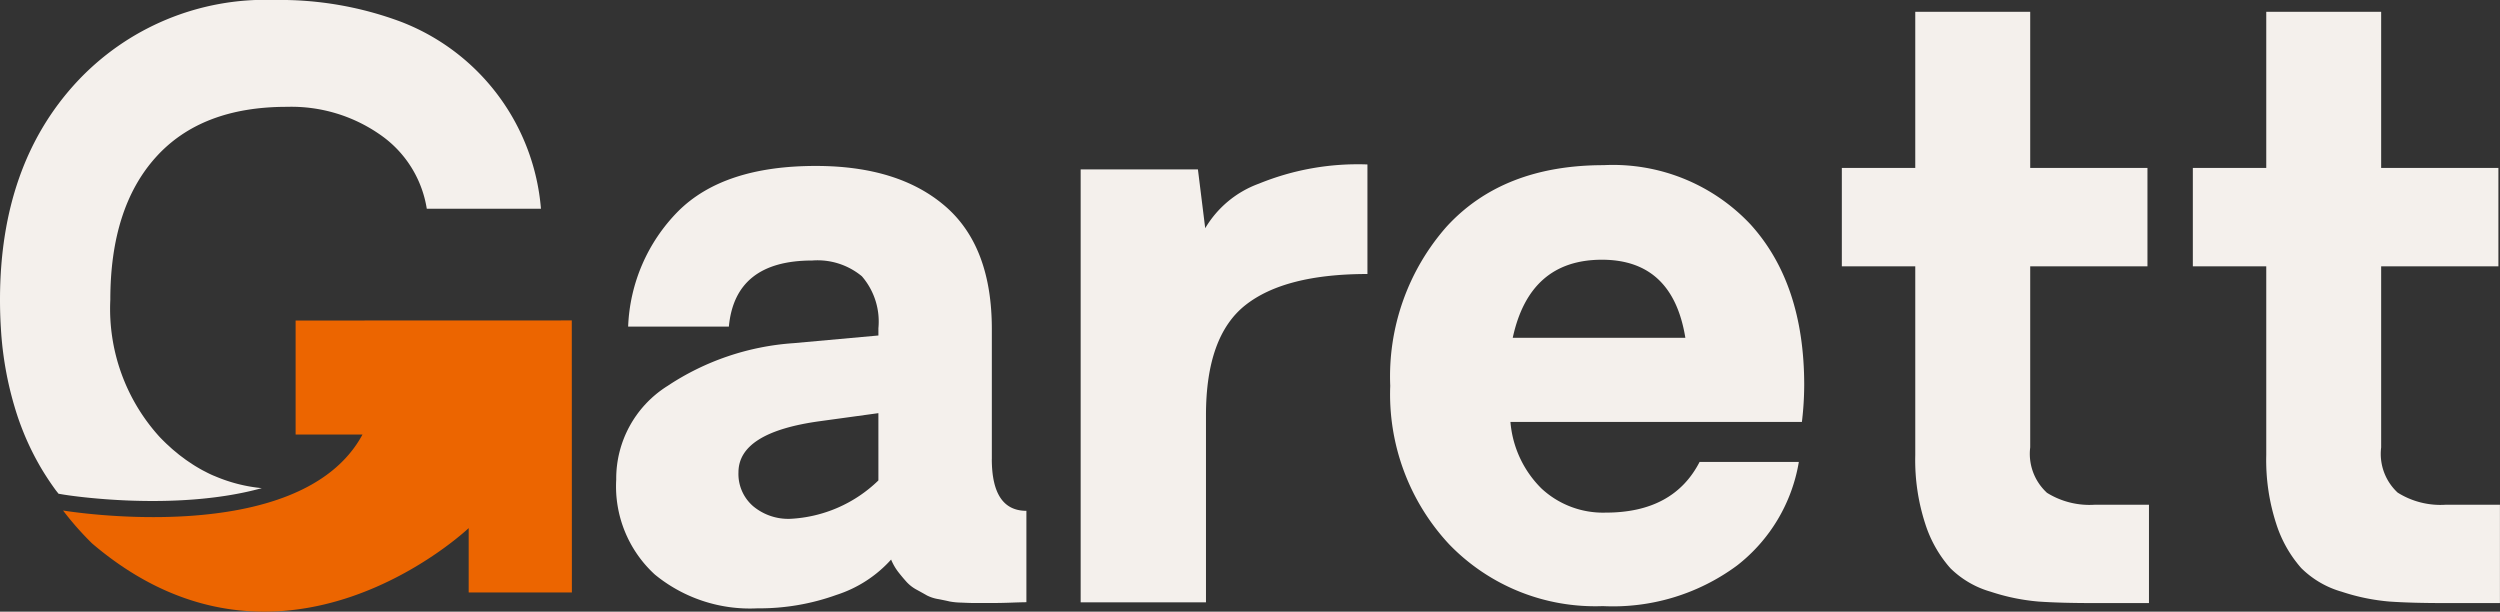 <svg xmlns="http://www.w3.org/2000/svg" xmlns:xlink="http://www.w3.org/1999/xlink" width="162.797" height="39.83" viewBox="0 0 162.797 39.83"><rect x="0" y="0" width="162.797" height="39.83" fill="#333333" stroke="none"/><defs><clipPath id="a"><rect width="162.797" height="39.83" fill="#f4f0ec"/></clipPath></defs><g transform="translate(0 0)"><g transform="translate(0 0)" clip-path="url(#a)"><path d="M26.359,56.983l0,7.425h4.355c-4.066,7.539-19.5,4.946-19.5,4.946A19.888,19.888,0,0,0,13.107,71.5C25.48,82.047,37.629,70.5,37.629,70.5v4.19l6.72,0-.006-17.713Z" transform="translate(-7.109 -36.111)" fill="#ec6500"/><path d="M134.035,48.59V40.128q0-5.382-3.042-8t-8.424-2.616q-6.008,0-8.962,2.954a11.282,11.282,0,0,0-3.255,7.51h6.559q.4-4.306,5.432-4.306a4.521,4.521,0,0,1,3.23,1.027,4.513,4.513,0,0,1,1.076,3.38v.476l-5.532.5a16.894,16.894,0,0,0-8.224,2.8,7.121,7.121,0,0,0-3.317,6.083,7.784,7.784,0,0,0,2.516,6.184,9.762,9.762,0,0,0,6.672,2.2,14.807,14.807,0,0,0,5.157-.876,8.128,8.128,0,0,0,3.555-2.3,3.544,3.544,0,0,0,.488.839q.287.363.538.638a2.5,2.5,0,0,0,.663.5q.413.226.651.363a2.554,2.554,0,0,0,.751.238q.513.1.713.15a4.6,4.6,0,0,0,.764.075q.564.025.714.025h1.5q.4,0,1.089-.025t.939-.025V51.97q-2.253,0-2.253-3.379m-7.385,1.4a8.865,8.865,0,0,1-5.733,2.5,3.569,3.569,0,0,1-2.428-.826,2.771,2.771,0,0,1-.951-2.2q0-2.6,5.282-3.329l3.83-.526Z" transform="translate(-69.448 -18.706)" fill="#f4f0ec"/><path d="M210.831,36.376V29.241a17.018,17.018,0,0,0-7.072,1.252,6.737,6.737,0,0,0-3.492,2.9l-.475-3.83h-7.636V57.755h8.161V45.563q0-5.132,2.566-7.16t7.948-2.028" transform="translate(-121.785 -18.532)" fill="#f4f0ec"/><path d="M267.337,48.7q-1.7,3.3-6.108,3.3a5.891,5.891,0,0,1-4.181-1.564,6.89,6.89,0,0,1-2.028-4.343H274a20.658,20.658,0,0,0,.15-2.4q0-6.609-3.5-10.464a12.28,12.28,0,0,0-9.563-3.855q-6.559,0-10.226,4.005a14.748,14.748,0,0,0-3.668,10.364,14.327,14.327,0,0,0,3.843,10.327,13.213,13.213,0,0,0,10,4.018,13.582,13.582,0,0,0,8.737-2.641A10.786,10.786,0,0,0,273.8,48.7Zm-6.359-13.168q4.606,0,5.432,5.082h-11.24q1.1-5.082,5.808-5.082" transform="translate(-156.662 -18.619)" fill="#f4f0ec"/><path d="M340.849,33.407a3.437,3.437,0,0,1-1.076-2.941V18.675h7.635V12.266h-7.635V2.1h-7.485V12.266h-4.782v6.409h4.782V30.966a13.41,13.41,0,0,0,.664,4.519,8.046,8.046,0,0,0,1.615,2.841,6.122,6.122,0,0,0,2.641,1.54,13.433,13.433,0,0,0,3.1.638q1.414.1,3.668.1h3.53V34.2h-3.53a5.247,5.247,0,0,1-3.129-.788" transform="translate(-207.568 -1.332)" fill="#f4f0ec"/><path d="M399.62,39.866a13.412,13.412,0,0,0,3.1.638q1.414.1,3.667.1h3.53V34.2h-3.53a5.246,5.246,0,0,1-3.129-.789,3.436,3.436,0,0,1-1.076-2.941V18.675h7.635V12.266h-7.635V2.1H394.7V12.266h-4.781v6.409H394.7V30.966a13.41,13.41,0,0,0,.664,4.519,8.046,8.046,0,0,0,1.615,2.841,6.121,6.121,0,0,0,2.641,1.54" transform="translate(-247.124 -1.332)" fill="#f4f0ec"/><path d="M26.1,1.415A22.508,22.508,0,0,0,17.9,0,16.775,16.775,0,0,0,4.957,5.383Q0,10.766,0,19.528q0,.933.057,1.827a22.377,22.377,0,0,0,1.091,5.769q.127.377.269.745.283.735.624,1.43t.737,1.35q.4.655.85,1.27c.059.079.123.155.183.233l.357.06c.1.018,7.17,1.157,12.879-.424a10.228,10.228,0,0,1-3.1-.8l-.007,0q-.238-.1-.471-.22l-.024-.013c-.149-.075-.3-.153-.443-.236l-.052-.031c-.136-.078-.271-.159-.4-.244-.031-.019-.06-.041-.09-.061-.12-.078-.239-.157-.357-.24-.043-.03-.085-.064-.127-.095-.1-.076-.208-.152-.31-.232-.054-.043-.107-.089-.161-.134-.089-.073-.178-.144-.266-.22s-.165-.15-.248-.226c-.056-.052-.113-.1-.169-.154q-.207-.2-.408-.407a12.386,12.386,0,0,1-3.23-8.95q0-5.983,2.954-9.275t8.536-3.292a10.094,10.094,0,0,1,6.1,1.827,7.233,7.233,0,0,1,3.017,4.807h7.435A14.287,14.287,0,0,0,26.1,1.415" transform="translate(0 -0.001)" fill="#f4f0ec"/></g></g></svg>